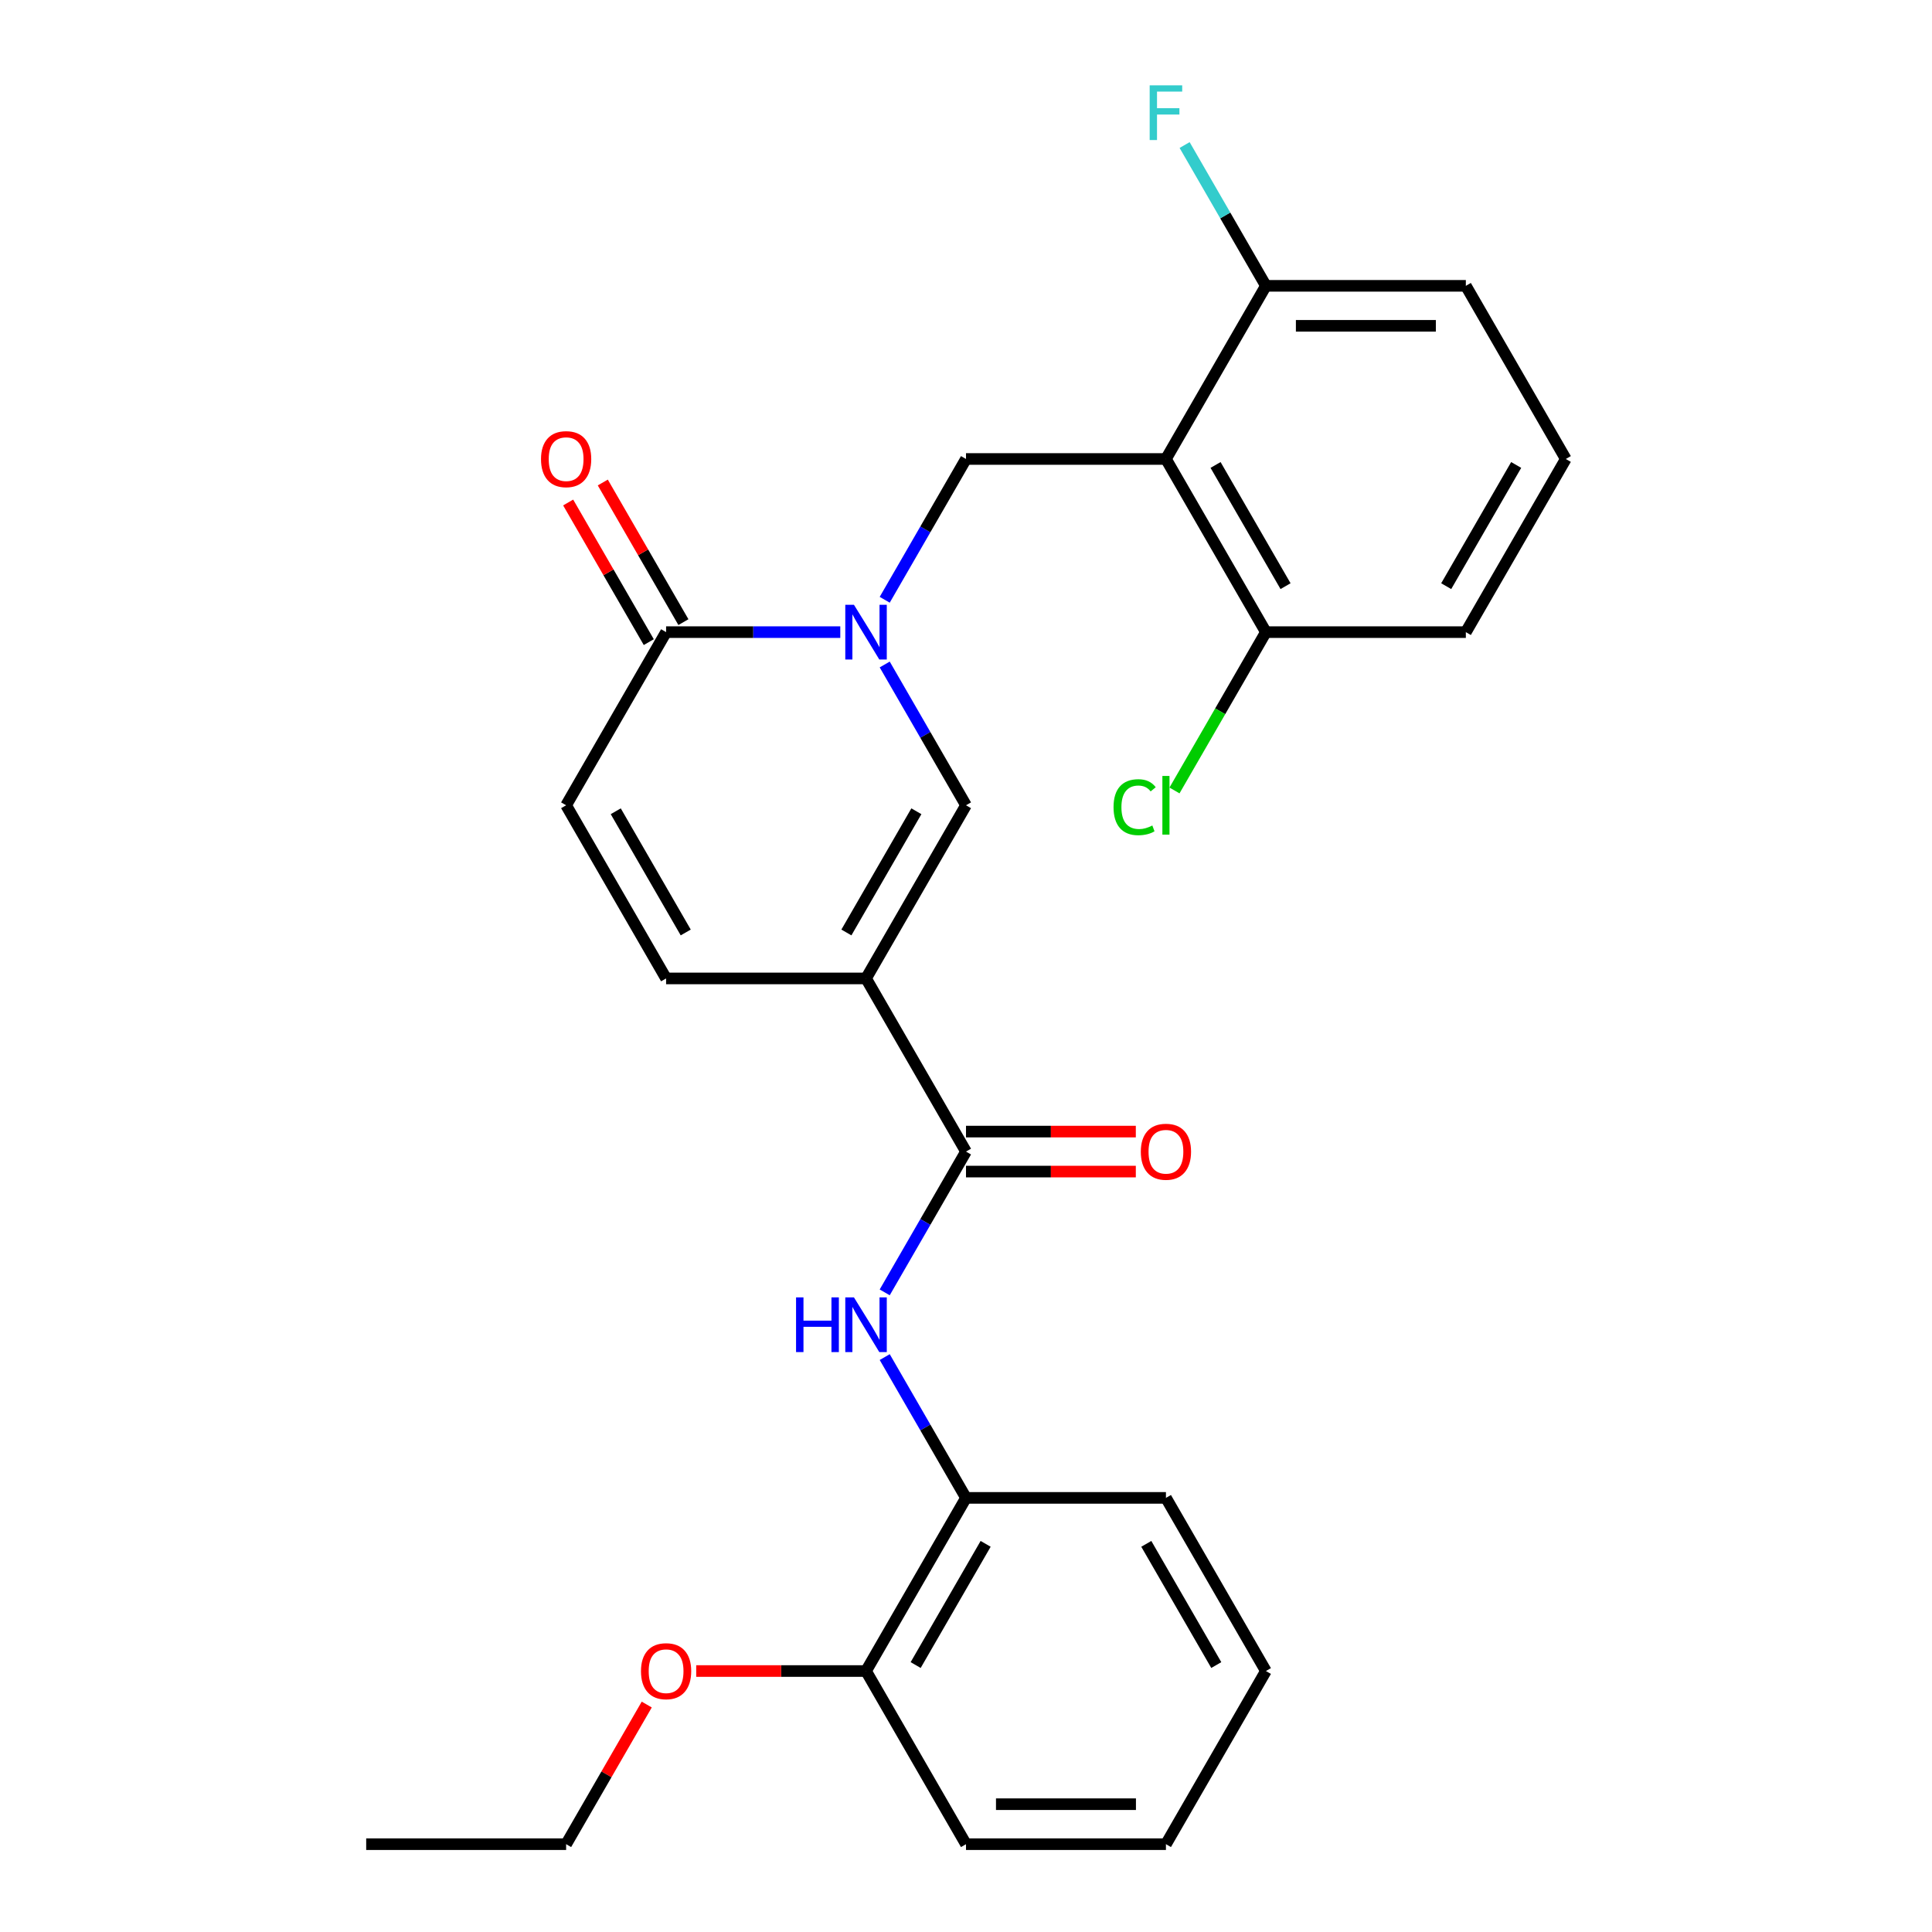 <?xml version='1.0' encoding='iso-8859-1'?>
<svg version='1.1' baseProfile='full'
              xmlns='http://www.w3.org/2000/svg'
                      xmlns:rdkit='http://www.rdkit.org/xml'
                      xmlns:xlink='http://www.w3.org/1999/xlink'
                  xml:space='preserve'
width='1000px' height='1000px' viewBox='0 0 1000 1000'>
<!-- END OF HEADER -->
<rect style='opacity:1.0;fill:#FFFFFF;stroke:none' width='1000' height='1000' x='0' y='0'> </rect>
<path class='bond-2' d='M 457.926,343.938 L 478.963,380.376' style='fill:none;fill-rule:evenodd;stroke:#0000FF;stroke-width:6px;stroke-linecap:butt;stroke-linejoin:miter;stroke-opacity:1' />
<path class='bond-2' d='M 478.963,380.376 L 500,416.813' style='fill:none;fill-rule:evenodd;stroke:#000000;stroke-width:6px;stroke-linecap:butt;stroke-linejoin:miter;stroke-opacity:1' />
<path class='bond-4' d='M 457.926,310.444 L 478.963,274.006' style='fill:none;fill-rule:evenodd;stroke:#0000FF;stroke-width:6px;stroke-linecap:butt;stroke-linejoin:miter;stroke-opacity:1' />
<path class='bond-4' d='M 478.963,274.006 L 500,237.569' style='fill:none;fill-rule:evenodd;stroke:#000000;stroke-width:6px;stroke-linecap:butt;stroke-linejoin:miter;stroke-opacity:1' />
<path class='bond-5' d='M 434.93,327.191 L 389.85,327.191' style='fill:none;fill-rule:evenodd;stroke:#0000FF;stroke-width:6px;stroke-linecap:butt;stroke-linejoin:miter;stroke-opacity:1' />
<path class='bond-5' d='M 389.85,327.191 L 344.77,327.191' style='fill:none;fill-rule:evenodd;stroke:#000000;stroke-width:6px;stroke-linecap:butt;stroke-linejoin:miter;stroke-opacity:1' />
<path class='bond-0' d='M 448.257,506.435 L 500,416.813' style='fill:none;fill-rule:evenodd;stroke:#000000;stroke-width:6px;stroke-linecap:butt;stroke-linejoin:miter;stroke-opacity:1' />
<path class='bond-0' d='M 438.094,482.643 L 474.314,419.908' style='fill:none;fill-rule:evenodd;stroke:#000000;stroke-width:6px;stroke-linecap:butt;stroke-linejoin:miter;stroke-opacity:1' />
<path class='bond-3' d='M 448.257,506.435 L 500,596.057' style='fill:none;fill-rule:evenodd;stroke:#000000;stroke-width:6px;stroke-linecap:butt;stroke-linejoin:miter;stroke-opacity:1' />
<path class='bond-27' d='M 448.257,506.435 L 344.77,506.435' style='fill:none;fill-rule:evenodd;stroke:#000000;stroke-width:6px;stroke-linecap:butt;stroke-linejoin:miter;stroke-opacity:1' />
<path class='bond-1' d='M 603.487,237.569 L 500,237.569' style='fill:none;fill-rule:evenodd;stroke:#000000;stroke-width:6px;stroke-linecap:butt;stroke-linejoin:miter;stroke-opacity:1' />
<path class='bond-10' d='M 603.487,237.569 L 655.23,327.191' style='fill:none;fill-rule:evenodd;stroke:#000000;stroke-width:6px;stroke-linecap:butt;stroke-linejoin:miter;stroke-opacity:1' />
<path class='bond-10' d='M 629.173,240.664 L 665.393,303.399' style='fill:none;fill-rule:evenodd;stroke:#000000;stroke-width:6px;stroke-linecap:butt;stroke-linejoin:miter;stroke-opacity:1' />
<path class='bond-11' d='M 603.487,237.569 L 655.23,147.947' style='fill:none;fill-rule:evenodd;stroke:#000000;stroke-width:6px;stroke-linecap:butt;stroke-linejoin:miter;stroke-opacity:1' />
<path class='bond-6' d='M 500,596.057 L 478.963,632.495' style='fill:none;fill-rule:evenodd;stroke:#000000;stroke-width:6px;stroke-linecap:butt;stroke-linejoin:miter;stroke-opacity:1' />
<path class='bond-6' d='M 478.963,632.495 L 457.926,668.932' style='fill:none;fill-rule:evenodd;stroke:#0000FF;stroke-width:6px;stroke-linecap:butt;stroke-linejoin:miter;stroke-opacity:1' />
<path class='bond-12' d='M 500,606.406 L 543.95,606.406' style='fill:none;fill-rule:evenodd;stroke:#000000;stroke-width:6px;stroke-linecap:butt;stroke-linejoin:miter;stroke-opacity:1' />
<path class='bond-12' d='M 543.95,606.406 L 587.899,606.406' style='fill:none;fill-rule:evenodd;stroke:#FF0000;stroke-width:6px;stroke-linecap:butt;stroke-linejoin:miter;stroke-opacity:1' />
<path class='bond-12' d='M 500,585.708 L 543.95,585.708' style='fill:none;fill-rule:evenodd;stroke:#000000;stroke-width:6px;stroke-linecap:butt;stroke-linejoin:miter;stroke-opacity:1' />
<path class='bond-12' d='M 543.95,585.708 L 587.899,585.708' style='fill:none;fill-rule:evenodd;stroke:#FF0000;stroke-width:6px;stroke-linecap:butt;stroke-linejoin:miter;stroke-opacity:1' />
<path class='bond-8' d='M 344.77,327.191 L 293.027,416.813' style='fill:none;fill-rule:evenodd;stroke:#000000;stroke-width:6px;stroke-linecap:butt;stroke-linejoin:miter;stroke-opacity:1' />
<path class='bond-13' d='M 353.732,322.017 L 332.868,285.879' style='fill:none;fill-rule:evenodd;stroke:#000000;stroke-width:6px;stroke-linecap:butt;stroke-linejoin:miter;stroke-opacity:1' />
<path class='bond-13' d='M 332.868,285.879 L 312.004,249.742' style='fill:none;fill-rule:evenodd;stroke:#FF0000;stroke-width:6px;stroke-linecap:butt;stroke-linejoin:miter;stroke-opacity:1' />
<path class='bond-13' d='M 335.808,332.365 L 314.944,296.228' style='fill:none;fill-rule:evenodd;stroke:#000000;stroke-width:6px;stroke-linecap:butt;stroke-linejoin:miter;stroke-opacity:1' />
<path class='bond-13' d='M 314.944,296.228 L 294.08,260.09' style='fill:none;fill-rule:evenodd;stroke:#FF0000;stroke-width:6px;stroke-linecap:butt;stroke-linejoin:miter;stroke-opacity:1' />
<path class='bond-9' d='M 457.926,702.426 L 478.963,738.864' style='fill:none;fill-rule:evenodd;stroke:#0000FF;stroke-width:6px;stroke-linecap:butt;stroke-linejoin:miter;stroke-opacity:1' />
<path class='bond-9' d='M 478.963,738.864 L 500,775.301' style='fill:none;fill-rule:evenodd;stroke:#000000;stroke-width:6px;stroke-linecap:butt;stroke-linejoin:miter;stroke-opacity:1' />
<path class='bond-7' d='M 344.77,506.435 L 293.027,416.813' style='fill:none;fill-rule:evenodd;stroke:#000000;stroke-width:6px;stroke-linecap:butt;stroke-linejoin:miter;stroke-opacity:1' />
<path class='bond-7' d='M 354.933,482.643 L 318.713,419.908' style='fill:none;fill-rule:evenodd;stroke:#000000;stroke-width:6px;stroke-linecap:butt;stroke-linejoin:miter;stroke-opacity:1' />
<path class='bond-14' d='M 500,775.301 L 448.257,864.923' style='fill:none;fill-rule:evenodd;stroke:#000000;stroke-width:6px;stroke-linecap:butt;stroke-linejoin:miter;stroke-opacity:1' />
<path class='bond-14' d='M 510.163,799.093 L 473.943,861.829' style='fill:none;fill-rule:evenodd;stroke:#000000;stroke-width:6px;stroke-linecap:butt;stroke-linejoin:miter;stroke-opacity:1' />
<path class='bond-21' d='M 500,775.301 L 603.487,775.301' style='fill:none;fill-rule:evenodd;stroke:#000000;stroke-width:6px;stroke-linecap:butt;stroke-linejoin:miter;stroke-opacity:1' />
<path class='bond-15' d='M 655.23,327.191 L 631.572,368.168' style='fill:none;fill-rule:evenodd;stroke:#000000;stroke-width:6px;stroke-linecap:butt;stroke-linejoin:miter;stroke-opacity:1' />
<path class='bond-15' d='M 631.572,368.168 L 607.914,409.145' style='fill:none;fill-rule:evenodd;stroke:#00CC00;stroke-width:6px;stroke-linecap:butt;stroke-linejoin:miter;stroke-opacity:1' />
<path class='bond-20' d='M 655.23,327.191 L 758.717,327.191' style='fill:none;fill-rule:evenodd;stroke:#000000;stroke-width:6px;stroke-linecap:butt;stroke-linejoin:miter;stroke-opacity:1' />
<path class='bond-16' d='M 655.23,147.947 L 634.193,111.509' style='fill:none;fill-rule:evenodd;stroke:#000000;stroke-width:6px;stroke-linecap:butt;stroke-linejoin:miter;stroke-opacity:1' />
<path class='bond-16' d='M 634.193,111.509 L 613.156,75.072' style='fill:none;fill-rule:evenodd;stroke:#33CCCC;stroke-width:6px;stroke-linecap:butt;stroke-linejoin:miter;stroke-opacity:1' />
<path class='bond-19' d='M 655.23,147.947 L 758.717,147.947' style='fill:none;fill-rule:evenodd;stroke:#000000;stroke-width:6px;stroke-linecap:butt;stroke-linejoin:miter;stroke-opacity:1' />
<path class='bond-19' d='M 670.753,168.644 L 743.194,168.644' style='fill:none;fill-rule:evenodd;stroke:#000000;stroke-width:6px;stroke-linecap:butt;stroke-linejoin:miter;stroke-opacity:1' />
<path class='bond-17' d='M 448.257,864.923 L 404.307,864.923' style='fill:none;fill-rule:evenodd;stroke:#000000;stroke-width:6px;stroke-linecap:butt;stroke-linejoin:miter;stroke-opacity:1' />
<path class='bond-17' d='M 404.307,864.923 L 360.357,864.923' style='fill:none;fill-rule:evenodd;stroke:#FF0000;stroke-width:6px;stroke-linecap:butt;stroke-linejoin:miter;stroke-opacity:1' />
<path class='bond-22' d='M 448.257,864.923 L 500,954.545' style='fill:none;fill-rule:evenodd;stroke:#000000;stroke-width:6px;stroke-linecap:butt;stroke-linejoin:miter;stroke-opacity:1' />
<path class='bond-23' d='M 334.755,882.271 L 313.891,918.408' style='fill:none;fill-rule:evenodd;stroke:#FF0000;stroke-width:6px;stroke-linecap:butt;stroke-linejoin:miter;stroke-opacity:1' />
<path class='bond-23' d='M 313.891,918.408 L 293.027,954.545' style='fill:none;fill-rule:evenodd;stroke:#000000;stroke-width:6px;stroke-linecap:butt;stroke-linejoin:miter;stroke-opacity:1' />
<path class='bond-18' d='M 810.46,237.569 L 758.717,147.947' style='fill:none;fill-rule:evenodd;stroke:#000000;stroke-width:6px;stroke-linecap:butt;stroke-linejoin:miter;stroke-opacity:1' />
<path class='bond-28' d='M 810.46,237.569 L 758.717,327.191' style='fill:none;fill-rule:evenodd;stroke:#000000;stroke-width:6px;stroke-linecap:butt;stroke-linejoin:miter;stroke-opacity:1' />
<path class='bond-28' d='M 784.774,240.664 L 748.554,303.399' style='fill:none;fill-rule:evenodd;stroke:#000000;stroke-width:6px;stroke-linecap:butt;stroke-linejoin:miter;stroke-opacity:1' />
<path class='bond-25' d='M 603.487,775.301 L 655.23,864.923' style='fill:none;fill-rule:evenodd;stroke:#000000;stroke-width:6px;stroke-linecap:butt;stroke-linejoin:miter;stroke-opacity:1' />
<path class='bond-25' d='M 593.324,799.093 L 629.544,861.829' style='fill:none;fill-rule:evenodd;stroke:#000000;stroke-width:6px;stroke-linecap:butt;stroke-linejoin:miter;stroke-opacity:1' />
<path class='bond-29' d='M 500,954.545 L 603.487,954.545' style='fill:none;fill-rule:evenodd;stroke:#000000;stroke-width:6px;stroke-linecap:butt;stroke-linejoin:miter;stroke-opacity:1' />
<path class='bond-29' d='M 515.523,933.848 L 587.964,933.848' style='fill:none;fill-rule:evenodd;stroke:#000000;stroke-width:6px;stroke-linecap:butt;stroke-linejoin:miter;stroke-opacity:1' />
<path class='bond-24' d='M 293.027,954.545 L 189.54,954.545' style='fill:none;fill-rule:evenodd;stroke:#000000;stroke-width:6px;stroke-linecap:butt;stroke-linejoin:miter;stroke-opacity:1' />
<path class='bond-26' d='M 655.23,864.923 L 603.487,954.545' style='fill:none;fill-rule:evenodd;stroke:#000000;stroke-width:6px;stroke-linecap:butt;stroke-linejoin:miter;stroke-opacity:1' />
<path  class='atom-0' d='M 441.997 313.031
L 451.277 328.031
Q 452.197 329.511, 453.677 332.191
Q 455.157 334.871, 455.237 335.031
L 455.237 313.031
L 458.997 313.031
L 458.997 341.351
L 455.117 341.351
L 445.157 324.951
Q 443.997 323.031, 442.757 320.831
Q 441.557 318.631, 441.197 317.951
L 441.197 341.351
L 437.517 341.351
L 437.517 313.031
L 441.997 313.031
' fill='#0000FF'/>
<path  class='atom-7' d='M 412.037 671.519
L 415.877 671.519
L 415.877 683.559
L 430.357 683.559
L 430.357 671.519
L 434.197 671.519
L 434.197 699.839
L 430.357 699.839
L 430.357 686.759
L 415.877 686.759
L 415.877 699.839
L 412.037 699.839
L 412.037 671.519
' fill='#0000FF'/>
<path  class='atom-7' d='M 441.997 671.519
L 451.277 686.519
Q 452.197 687.999, 453.677 690.679
Q 455.157 693.359, 455.237 693.519
L 455.237 671.519
L 458.997 671.519
L 458.997 699.839
L 455.117 699.839
L 445.157 683.439
Q 443.997 681.519, 442.757 679.319
Q 441.557 677.119, 441.197 676.439
L 441.197 699.839
L 437.517 699.839
L 437.517 671.519
L 441.997 671.519
' fill='#0000FF'/>
<path  class='atom-13' d='M 590.487 596.137
Q 590.487 589.337, 593.847 585.537
Q 597.207 581.737, 603.487 581.737
Q 609.767 581.737, 613.127 585.537
Q 616.487 589.337, 616.487 596.137
Q 616.487 603.017, 613.087 606.937
Q 609.687 610.817, 603.487 610.817
Q 597.247 610.817, 593.847 606.937
Q 590.487 603.057, 590.487 596.137
M 603.487 607.617
Q 607.807 607.617, 610.127 604.737
Q 612.487 601.817, 612.487 596.137
Q 612.487 590.577, 610.127 587.777
Q 607.807 584.937, 603.487 584.937
Q 599.167 584.937, 596.807 587.737
Q 594.487 590.537, 594.487 596.137
Q 594.487 601.857, 596.807 604.737
Q 599.167 607.617, 603.487 607.617
' fill='#FF0000'/>
<path  class='atom-14' d='M 280.027 237.649
Q 280.027 230.849, 283.387 227.049
Q 286.747 223.249, 293.027 223.249
Q 299.307 223.249, 302.667 227.049
Q 306.027 230.849, 306.027 237.649
Q 306.027 244.529, 302.627 248.449
Q 299.227 252.329, 293.027 252.329
Q 286.787 252.329, 283.387 248.449
Q 280.027 244.569, 280.027 237.649
M 293.027 249.129
Q 297.347 249.129, 299.667 246.249
Q 302.027 243.329, 302.027 237.649
Q 302.027 232.089, 299.667 229.289
Q 297.347 226.449, 293.027 226.449
Q 288.707 226.449, 286.347 229.249
Q 284.027 232.049, 284.027 237.649
Q 284.027 243.369, 286.347 246.249
Q 288.707 249.129, 293.027 249.129
' fill='#FF0000'/>
<path  class='atom-16' d='M 576.367 417.793
Q 576.367 410.753, 579.647 407.073
Q 582.967 403.353, 589.247 403.353
Q 595.087 403.353, 598.207 407.473
L 595.567 409.633
Q 593.287 406.633, 589.247 406.633
Q 584.967 406.633, 582.687 409.513
Q 580.447 412.353, 580.447 417.793
Q 580.447 423.393, 582.767 426.273
Q 585.127 429.153, 589.687 429.153
Q 592.807 429.153, 596.447 427.273
L 597.567 430.273
Q 596.087 431.233, 593.847 431.793
Q 591.607 432.353, 589.127 432.353
Q 582.967 432.353, 579.647 428.593
Q 576.367 424.833, 576.367 417.793
' fill='#00CC00'/>
<path  class='atom-16' d='M 601.647 401.633
L 605.327 401.633
L 605.327 431.993
L 601.647 431.993
L 601.647 401.633
' fill='#00CC00'/>
<path  class='atom-17' d='M 595.067 44.165
L 611.907 44.165
L 611.907 47.405
L 598.867 47.405
L 598.867 56.005
L 610.467 56.005
L 610.467 59.285
L 598.867 59.285
L 598.867 72.485
L 595.067 72.485
L 595.067 44.165
' fill='#33CCCC'/>
<path  class='atom-18' d='M 331.77 865.003
Q 331.77 858.203, 335.13 854.403
Q 338.49 850.603, 344.77 850.603
Q 351.05 850.603, 354.41 854.403
Q 357.77 858.203, 357.77 865.003
Q 357.77 871.883, 354.37 875.803
Q 350.97 879.683, 344.77 879.683
Q 338.53 879.683, 335.13 875.803
Q 331.77 871.923, 331.77 865.003
M 344.77 876.483
Q 349.09 876.483, 351.41 873.603
Q 353.77 870.683, 353.77 865.003
Q 353.77 859.443, 351.41 856.643
Q 349.09 853.803, 344.77 853.803
Q 340.45 853.803, 338.09 856.603
Q 335.77 859.403, 335.77 865.003
Q 335.77 870.723, 338.09 873.603
Q 340.45 876.483, 344.77 876.483
' fill='#FF0000'/>
</svg>
